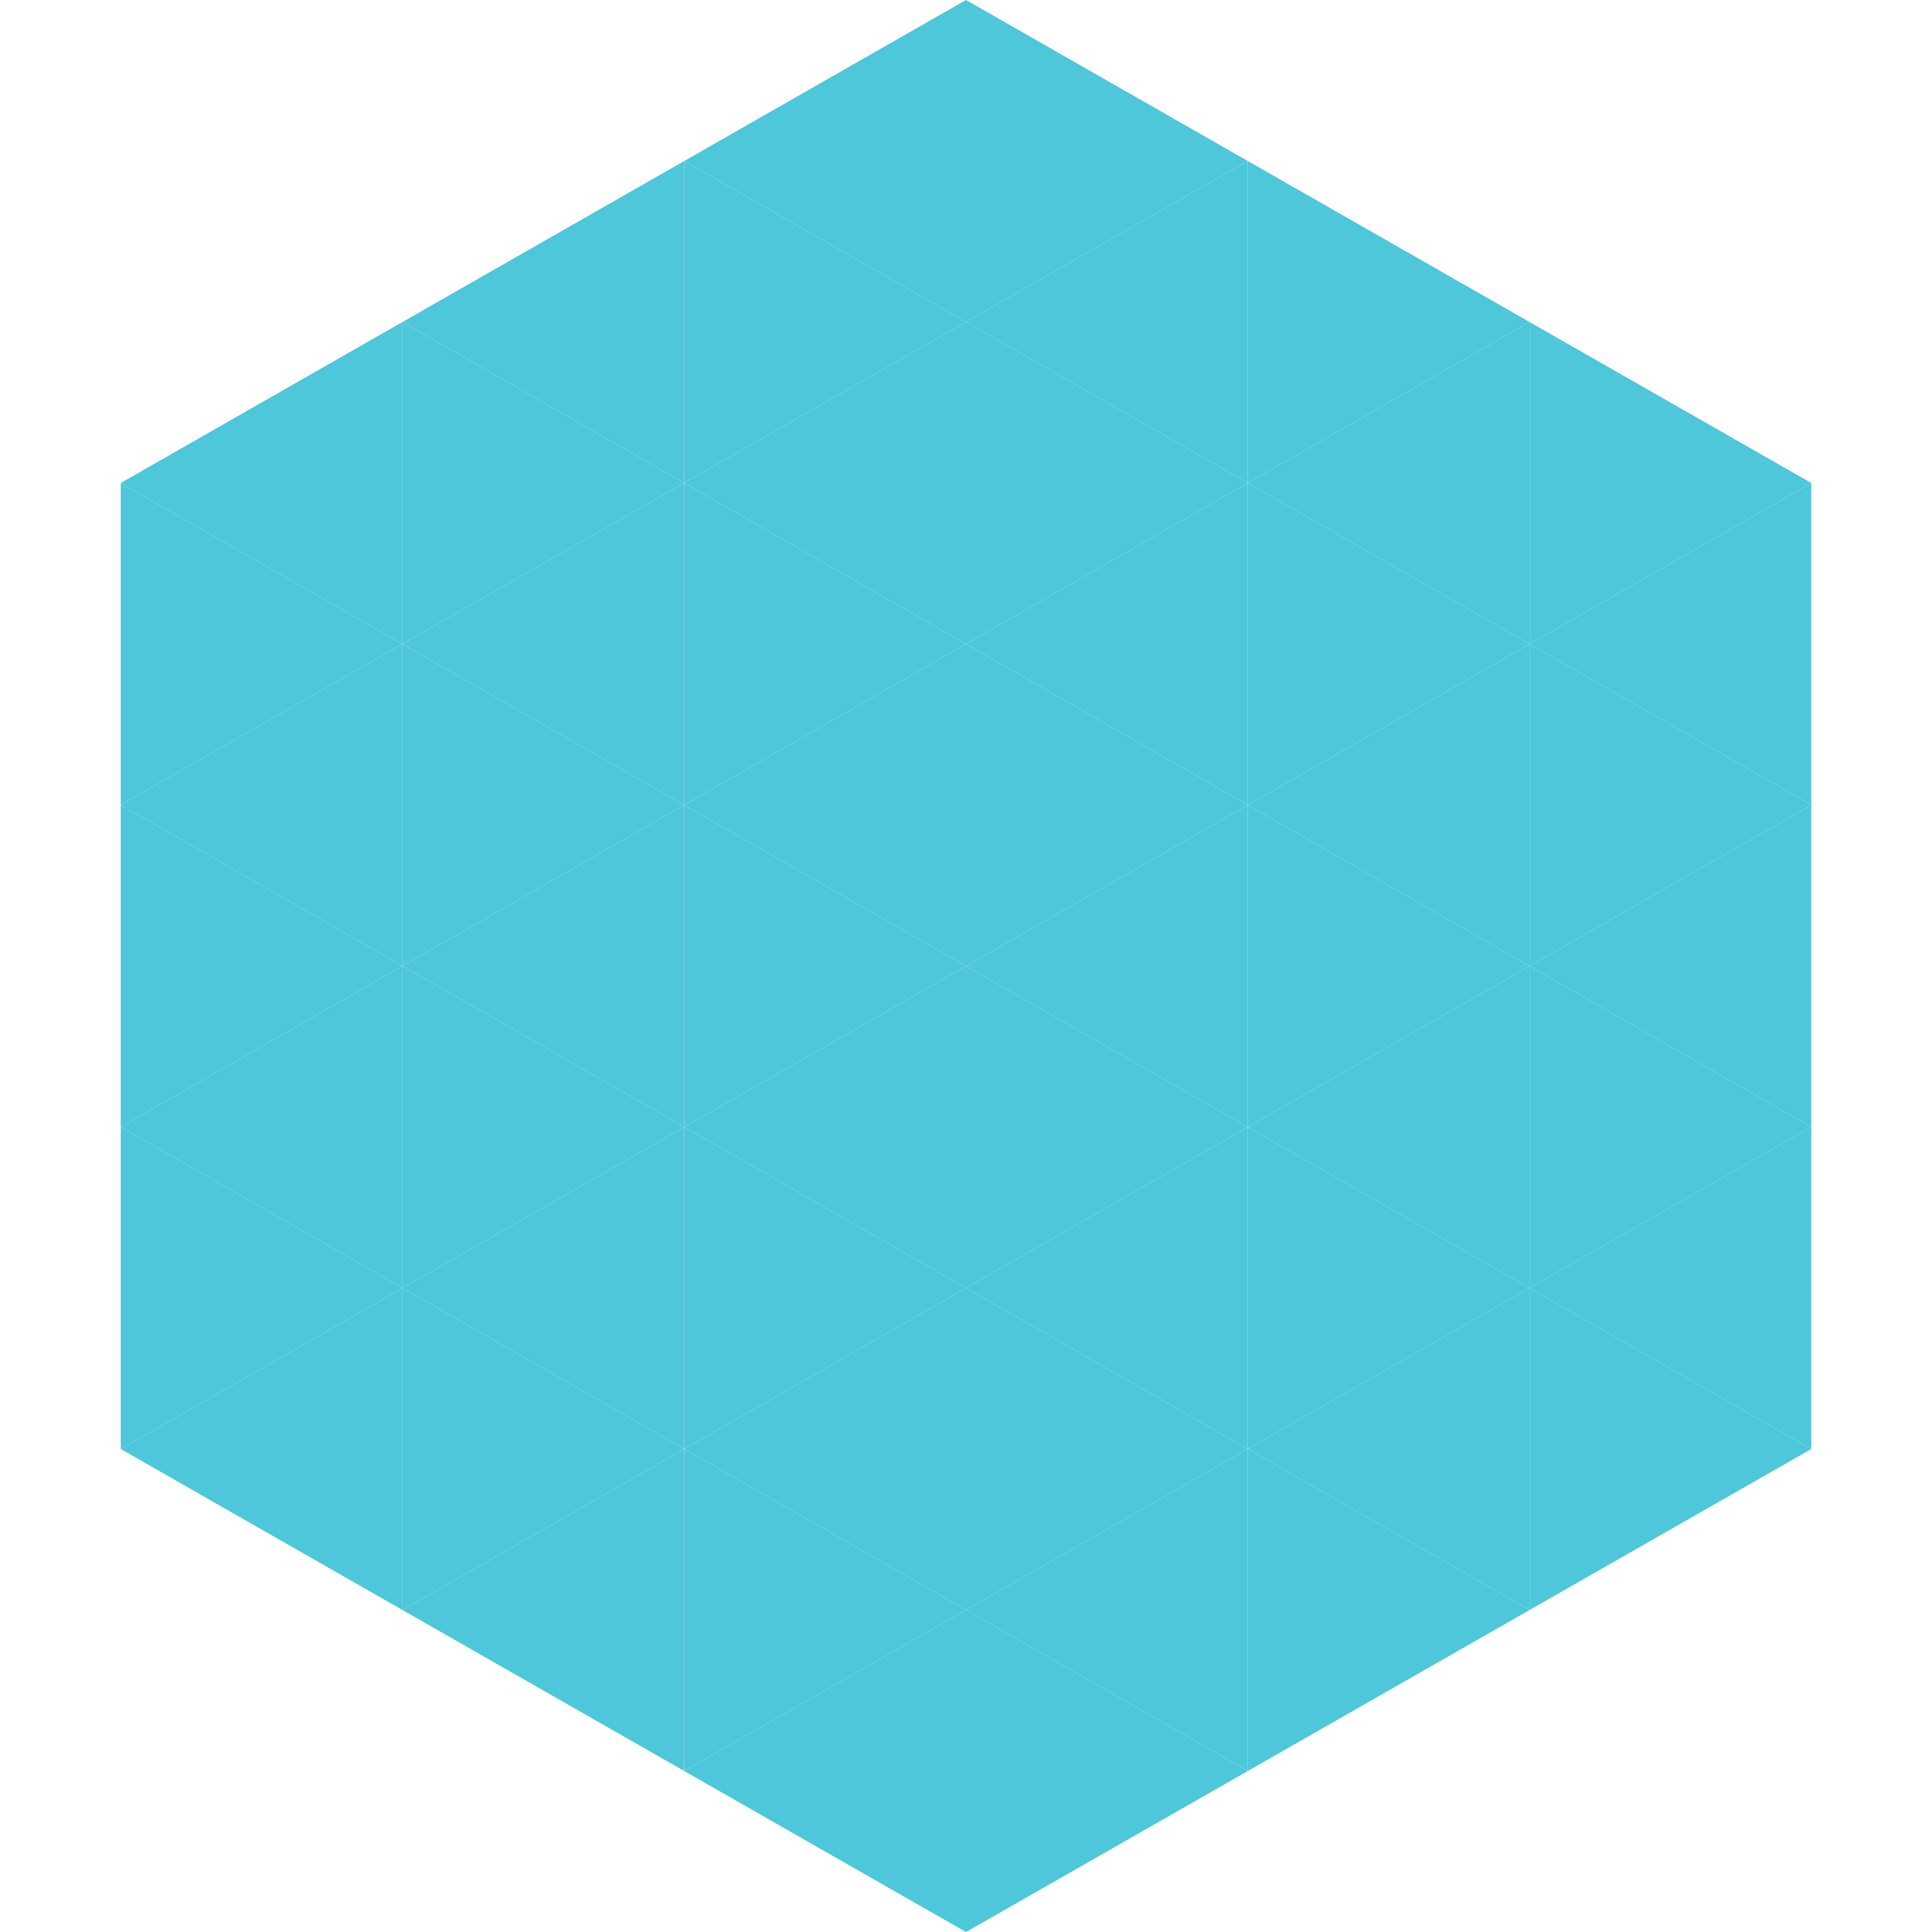 <?xml version="1.0"?>
<!-- Generated by SVGo -->
<svg width="240" height="240"
     xmlns="http://www.w3.org/2000/svg"
     xmlns:xlink="http://www.w3.org/1999/xlink">
<polygon points="50,40 15,60 50,80" style="fill:rgb(78,199,219)" />
<polygon points="190,40 225,60 190,80" style="fill:rgb(78,199,219)" />
<polygon points="15,60 50,80 15,100" style="fill:rgb(78,199,219)" />
<polygon points="225,60 190,80 225,100" style="fill:rgb(78,199,219)" />
<polygon points="50,80 15,100 50,120" style="fill:rgb(78,199,219)" />
<polygon points="190,80 225,100 190,120" style="fill:rgb(78,199,219)" />
<polygon points="15,100 50,120 15,140" style="fill:rgb(78,199,219)" />
<polygon points="225,100 190,120 225,140" style="fill:rgb(78,199,219)" />
<polygon points="50,120 15,140 50,160" style="fill:rgb(78,199,219)" />
<polygon points="190,120 225,140 190,160" style="fill:rgb(78,199,219)" />
<polygon points="15,140 50,160 15,180" style="fill:rgb(78,199,219)" />
<polygon points="225,140 190,160 225,180" style="fill:rgb(78,199,219)" />
<polygon points="50,160 15,180 50,200" style="fill:rgb(78,199,219)" />
<polygon points="190,160 225,180 190,200" style="fill:rgb(78,199,219)" />
<polygon points="15,180 50,200 15,220" style="fill:rgb(255,255,255); fill-opacity:0" />
<polygon points="225,180 190,200 225,220" style="fill:rgb(255,255,255); fill-opacity:0" />
<polygon points="50,0 85,20 50,40" style="fill:rgb(255,255,255); fill-opacity:0" />
<polygon points="190,0 155,20 190,40" style="fill:rgb(255,255,255); fill-opacity:0" />
<polygon points="85,20 50,40 85,60" style="fill:rgb(78,199,219)" />
<polygon points="155,20 190,40 155,60" style="fill:rgb(78,199,219)" />
<polygon points="50,40 85,60 50,80" style="fill:rgb(78,199,219)" />
<polygon points="190,40 155,60 190,80" style="fill:rgb(78,199,219)" />
<polygon points="85,60 50,80 85,100" style="fill:rgb(78,199,219)" />
<polygon points="155,60 190,80 155,100" style="fill:rgb(78,199,219)" />
<polygon points="50,80 85,100 50,120" style="fill:rgb(78,199,219)" />
<polygon points="190,80 155,100 190,120" style="fill:rgb(78,199,219)" />
<polygon points="85,100 50,120 85,140" style="fill:rgb(78,199,219)" />
<polygon points="155,100 190,120 155,140" style="fill:rgb(78,199,219)" />
<polygon points="50,120 85,140 50,160" style="fill:rgb(78,199,219)" />
<polygon points="190,120 155,140 190,160" style="fill:rgb(78,199,219)" />
<polygon points="85,140 50,160 85,180" style="fill:rgb(78,199,219)" />
<polygon points="155,140 190,160 155,180" style="fill:rgb(78,199,219)" />
<polygon points="50,160 85,180 50,200" style="fill:rgb(78,199,219)" />
<polygon points="190,160 155,180 190,200" style="fill:rgb(78,199,219)" />
<polygon points="85,180 50,200 85,220" style="fill:rgb(78,199,219)" />
<polygon points="155,180 190,200 155,220" style="fill:rgb(78,199,219)" />
<polygon points="120,0 85,20 120,40" style="fill:rgb(78,199,219)" />
<polygon points="120,0 155,20 120,40" style="fill:rgb(78,199,219)" />
<polygon points="85,20 120,40 85,60" style="fill:rgb(78,199,219)" />
<polygon points="155,20 120,40 155,60" style="fill:rgb(78,199,219)" />
<polygon points="120,40 85,60 120,80" style="fill:rgb(78,199,219)" />
<polygon points="120,40 155,60 120,80" style="fill:rgb(78,199,219)" />
<polygon points="85,60 120,80 85,100" style="fill:rgb(78,199,219)" />
<polygon points="155,60 120,80 155,100" style="fill:rgb(78,199,219)" />
<polygon points="120,80 85,100 120,120" style="fill:rgb(78,199,219)" />
<polygon points="120,80 155,100 120,120" style="fill:rgb(78,199,219)" />
<polygon points="85,100 120,120 85,140" style="fill:rgb(78,199,219)" />
<polygon points="155,100 120,120 155,140" style="fill:rgb(78,199,219)" />
<polygon points="120,120 85,140 120,160" style="fill:rgb(78,199,219)" />
<polygon points="120,120 155,140 120,160" style="fill:rgb(78,199,219)" />
<polygon points="85,140 120,160 85,180" style="fill:rgb(78,199,219)" />
<polygon points="155,140 120,160 155,180" style="fill:rgb(78,199,219)" />
<polygon points="120,160 85,180 120,200" style="fill:rgb(78,199,219)" />
<polygon points="120,160 155,180 120,200" style="fill:rgb(78,199,219)" />
<polygon points="85,180 120,200 85,220" style="fill:rgb(78,199,219)" />
<polygon points="155,180 120,200 155,220" style="fill:rgb(78,199,219)" />
<polygon points="120,200 85,220 120,240" style="fill:rgb(78,199,219)" />
<polygon points="120,200 155,220 120,240" style="fill:rgb(78,199,219)" />
<polygon points="85,220 120,240 85,260" style="fill:rgb(255,255,255); fill-opacity:0" />
<polygon points="155,220 120,240 155,260" style="fill:rgb(255,255,255); fill-opacity:0" />
</svg>

